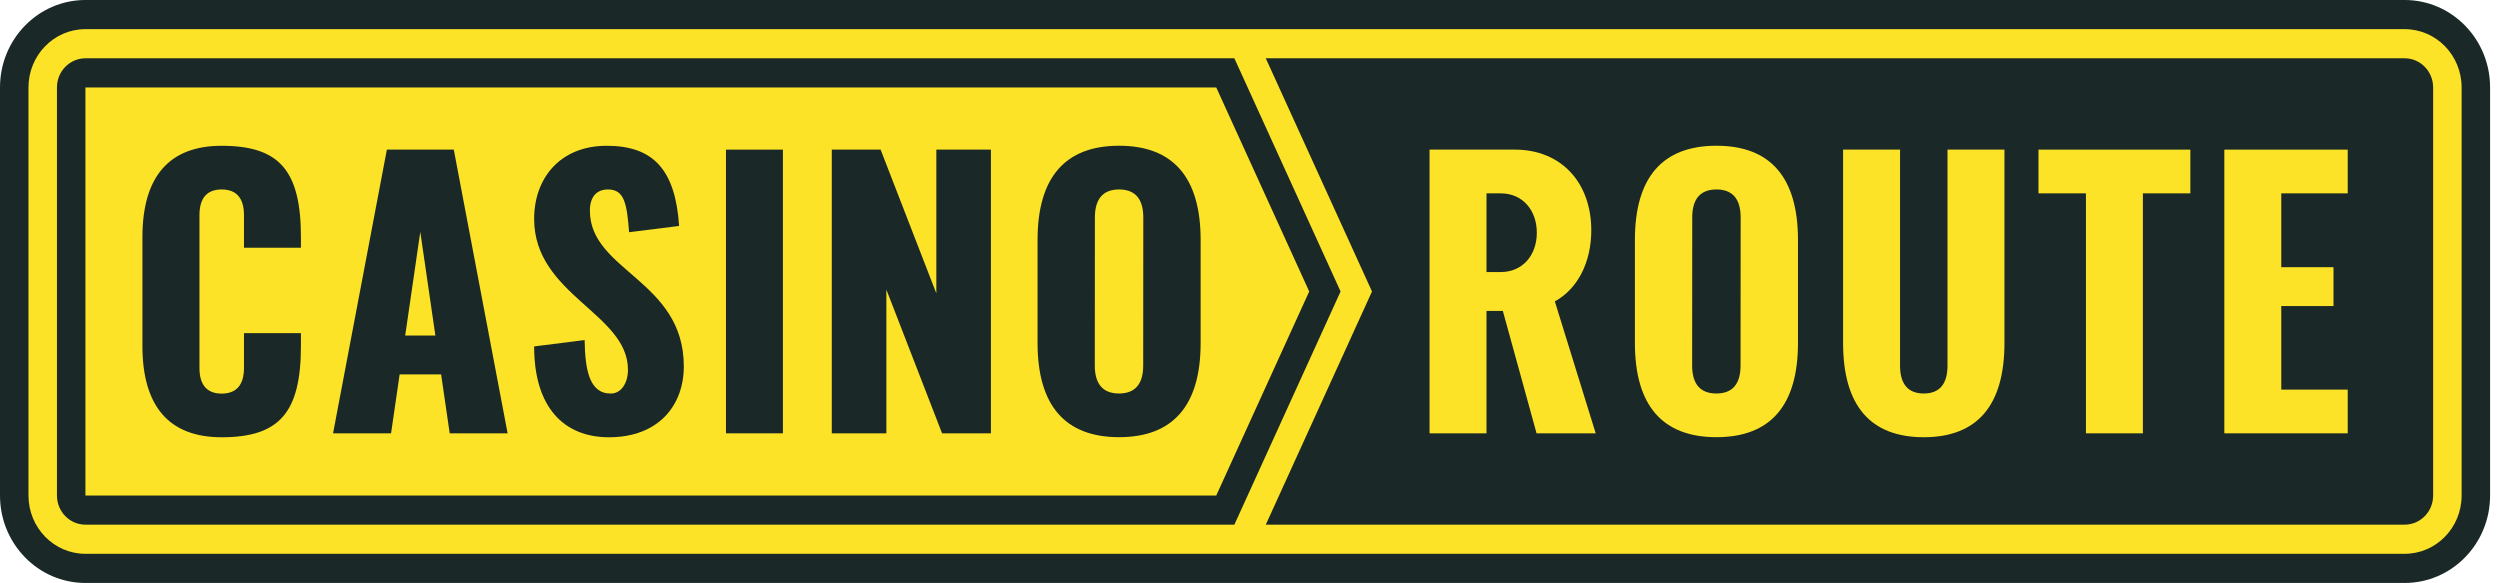 <svg width="223" height="52" viewBox="0 0 223 52" fill="none" xmlns="http://www.w3.org/2000/svg">
<g id="Asset 1 2" clip-path="url(#clip0_129_5942)">
<g id="logo 01">
<g id="Group">
<path id="Vector" d="M214.496 0H7.62C3.411 0 0 3.492 0 7.8V44.2C0 48.508 3.411 52 7.62 52H214.496C218.704 52 222.116 48.508 222.116 44.2V7.8C222.116 3.492 218.704 0 214.496 0Z" fill="#1A2827"/>
<g id="Group_2">
<path id="Vector_2" d="M173.717 13.347V32.608C173.717 34.259 173.002 35.1 171.601 35.1C170.2 35.1 169.484 34.259 169.484 32.608V13.347H164.404V30.602C164.404 36.17 166.83 39 171.601 39C176.372 39 178.797 36.166 178.797 30.602V13.347H173.717Z" fill="#FCE327"/>
<path id="Vector_3" d="M153.107 13C148.285 13 145.834 15.834 145.834 21.398V30.598C145.834 36.166 148.285 38.996 153.107 38.996C157.928 38.996 160.379 36.162 160.379 30.598V21.398C160.379 15.83 157.928 13 153.107 13ZM155.257 32.608C155.257 34.259 154.529 35.1 153.098 35.1C151.667 35.1 150.939 34.259 150.939 32.608L150.948 19.392C150.948 17.741 151.676 16.9 153.107 16.9C154.537 16.9 155.266 17.741 155.266 19.392L155.257 32.608Z" fill="#FCE327"/>
<path id="Vector_4" d="M209.416 17.247V13.347H198.41V38.653H209.416V34.753H203.49V27.3H208.147V23.833H203.49V17.247H209.416Z" fill="#FCE327"/>
<path id="Vector_5" d="M195.379 13.347H181.833V17.247H186.066V38.653H191.146V17.247H195.379V13.347Z" fill="#FCE327"/>
<path id="Vector_6" d="M137.062 38.653H142.337L138.692 26.884C140.737 25.766 141.943 23.387 141.943 20.54C141.943 16.302 139.272 13.351 135.136 13.347H127.517V38.653H132.596V27.733H134.053L137.062 38.653ZM132.596 24.267V17.247H133.866C135.822 17.247 137.084 18.755 137.084 20.757C137.084 22.759 135.822 24.267 133.866 24.267H132.596Z" fill="#FCE327"/>
</g>
<path id="Vector_7" d="M116.782 26L108.489 7.8H7.62V44.2H108.489L116.782 26Z" fill="#FCE327"/>
<g id="Group_3">
<path id="Vector_8" d="M40.106 38.653H45.279L40.478 13.347H34.509L29.709 38.653H34.882L35.648 33.397H39.348L40.114 38.653H40.106ZM36.143 29.93L37.49 20.683L38.836 29.93H36.143Z" fill="#1A2827"/>
<path id="Vector_9" d="M69.836 13.347H64.756V38.653H69.836V13.347Z" fill="#1A2827"/>
<path id="Vector_10" d="M26.843 22.091V21.16C26.843 15.214 24.925 13.004 19.773 13.004C15.087 13.004 12.704 15.756 12.704 21.16V30.849C12.704 36.253 15.087 39.004 19.773 39.004C24.93 39.004 26.843 36.794 26.843 30.849V29.714H21.763V32.812C21.763 34.333 21.09 35.109 19.773 35.109C18.457 35.109 17.792 34.333 17.792 32.812V19.197C17.792 17.676 18.453 16.9 19.773 16.9C21.094 16.9 21.763 17.676 21.763 19.197V22.096H26.843V22.091Z" fill="#1A2827"/>
<path id="Vector_11" d="M52.618 18.794C52.618 17.541 53.232 16.9 54.236 16.9C55.705 16.9 55.92 18.187 56.115 20.713L60.577 20.154C60.247 15.197 58.321 13.004 54.121 13.004C49.922 13.004 47.645 15.934 47.645 19.526C47.645 26.312 56.014 27.954 56.014 32.977C56.014 34.121 55.45 35.104 54.473 35.104C52.547 35.104 52.191 32.938 52.149 30.333L47.645 30.901C47.645 36.378 50.337 39.004 54.316 39.004C58.736 39.004 60.996 36.17 60.996 32.678C60.996 24.99 52.618 24.18 52.618 18.794Z" fill="#1A2827"/>
<path id="Vector_12" d="M83.521 13.347V26.169L78.551 13.347H74.195V38.653H79.064V25.831L84.033 38.653H88.389V13.347H83.521Z" fill="#1A2827"/>
<path id="Vector_13" d="M99.823 13C95.002 13 92.551 15.834 92.551 21.398V30.598C92.551 36.166 95.002 38.996 99.823 38.996C104.645 38.996 107.096 36.162 107.096 30.598V21.398C107.096 15.83 104.645 13 99.823 13ZM101.974 32.608C101.974 34.259 101.246 35.1 99.815 35.1C98.384 35.1 97.656 34.259 97.656 32.608L97.665 19.392C97.665 17.741 98.393 16.9 99.823 16.9C101.254 16.9 101.982 17.741 101.982 19.392L101.974 32.608Z" fill="#1A2827"/>
</g>
<path id="Vector_14" d="M214.496 2.6H7.62C4.813 2.6 2.54 4.927 2.54 7.8V44.2C2.54 47.073 4.813 49.4 7.62 49.4H214.496C217.303 49.4 219.576 47.073 219.576 44.2V7.8C219.576 4.927 217.303 2.6 214.496 2.6ZM7.62 46.8C6.219 46.8 5.08 45.634 5.08 44.2V7.8C5.08 6.366 6.219 5.2 7.62 5.2H110.106L119.58 26L110.106 46.8H7.62ZM217.036 44.2C217.036 45.634 215.897 46.8 214.496 46.8H112.908L122.382 26L112.908 5.2H214.496C215.897 5.2 217.036 6.366 217.036 7.8V44.2Z" fill="#FCE327"/>
</g>
</g>
</g>
<defs>
<clipPath id="clip0_129_5942">
<rect width="222.116" height="52" fill="white"/>
</clipPath>
</defs>
</svg>
